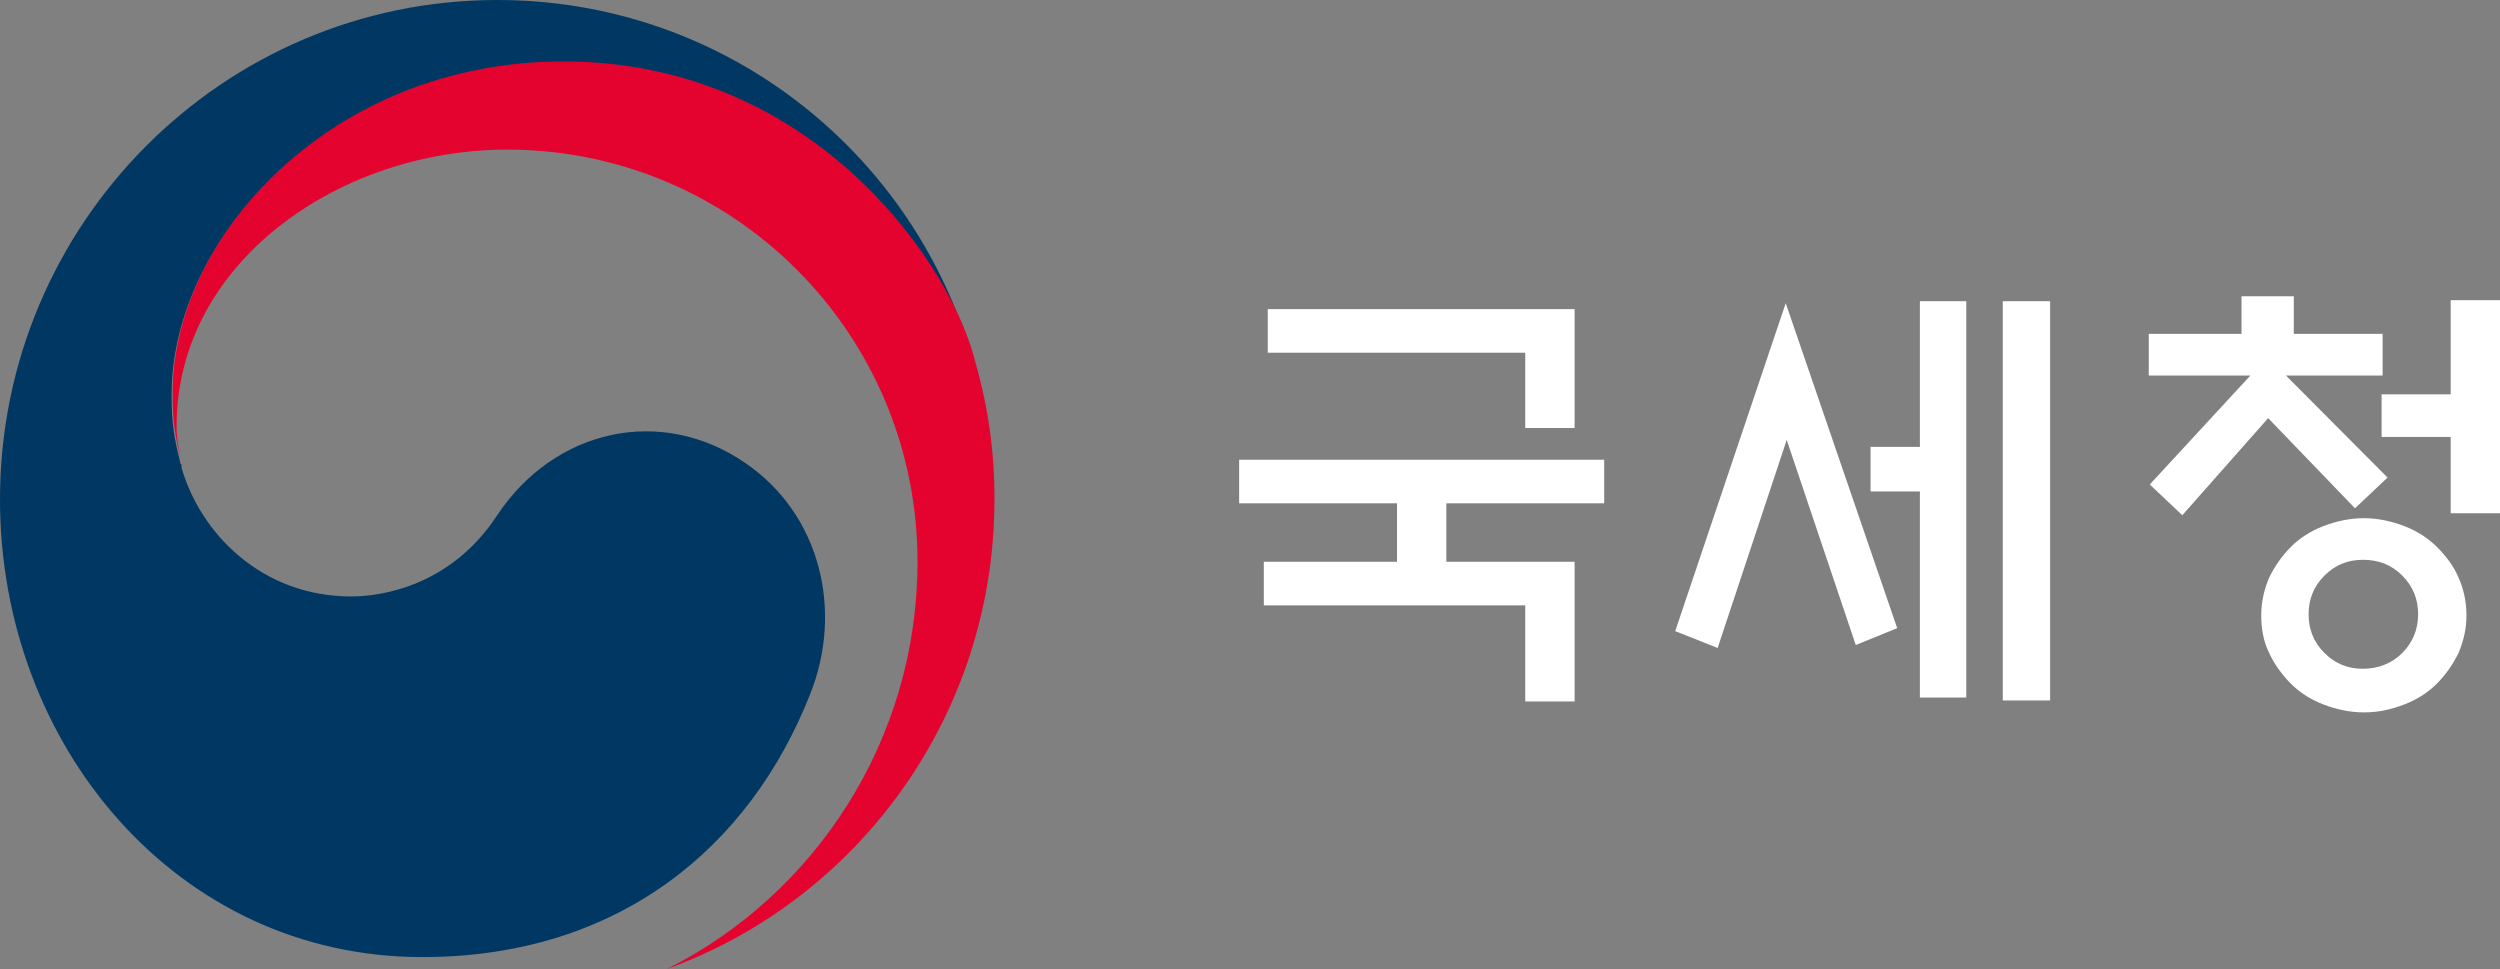 <svg width="129" height="50" viewBox="0 0 129 50" fill="none" xmlns="http://www.w3.org/2000/svg">
<rect x="0" y="0" width="129" height="50" fill="#808080" stroke="none"/>
<g clip-path="url(#clip0_8_4)">
<path d="M81.249 28.988V36.196H78.703V31.237H65.213V28.988H72.085V25.971H63.94V23.722H82.776V25.971H74.631V28.988H81.249ZM81.249 15.951V22.086H78.703V18.2H65.416V15.951H81.249Z" fill="white"/>
<path d="M92.143 15.644L97.895 32.413L95.757 33.282L92.194 22.7L88.63 33.436L86.441 32.566L92.143 15.644ZM99.066 15.542H101.459V35.992H99.066V25.358H96.521V23.057H99.066V15.542ZM103.343 15.542H105.786V36.145H103.343V15.542Z" fill="white"/>
<path d="M110.877 19.376V17.229H115.662V15.286H118.36V17.229H122.942V19.376H117.953L123.197 24.642L121.517 26.227L117.037 21.575L112.608 26.585L110.928 25L116.12 19.376H110.877ZM127.269 31.748C127.269 32.464 127.116 33.078 126.862 33.691C126.557 34.305 126.2 34.816 125.742 35.276C125.284 35.736 124.724 36.094 124.062 36.35C123.4 36.605 122.738 36.759 121.975 36.759C121.262 36.759 120.549 36.605 119.888 36.35C119.226 36.094 118.666 35.736 118.208 35.276C117.749 34.816 117.342 34.254 117.088 33.691C116.782 33.078 116.68 32.413 116.68 31.748C116.68 31.033 116.833 30.419 117.088 29.806C117.393 29.192 117.749 28.681 118.208 28.221C118.666 27.761 119.226 27.403 119.888 27.147C120.549 26.892 121.262 26.738 121.975 26.738C122.688 26.738 123.4 26.892 124.062 27.147C124.724 27.403 125.284 27.761 125.742 28.221C126.2 28.681 126.607 29.192 126.862 29.806C127.116 30.368 127.269 31.033 127.269 31.748ZM124.775 31.697C124.775 30.93 124.52 30.266 123.96 29.704C123.4 29.141 122.738 28.886 121.924 28.886C121.16 28.886 120.499 29.141 119.939 29.704C119.379 30.266 119.124 30.93 119.124 31.697C119.124 32.464 119.379 33.129 119.939 33.691C120.499 34.254 121.16 34.509 121.924 34.509C122.688 34.509 123.4 34.254 123.96 33.691C124.469 33.18 124.775 32.515 124.775 31.697ZM126.455 26.483V22.546H122.891V20.348H126.455V15.491H129V26.483H126.455Z" fill="white"/>
<path d="M38.435 23.875C34.108 20.91 28.61 22.137 25.657 26.585C23.214 30.317 19.549 30.777 18.123 30.777C13.491 30.777 10.334 27.505 9.367 24.131C9.367 24.08 9.367 24.08 9.367 24.029C9.367 23.977 9.367 23.977 9.316 23.926C8.96 22.495 8.858 21.83 8.858 20.348C8.858 12.27 17.105 3.272 29.017 3.272C41.184 3.272 48.159 12.577 49.991 17.791C49.94 17.689 49.94 17.587 49.889 17.536C46.479 7.26 36.908 0 25.657 0C11.505 0 0 11.554 0 25.767C0 38.497 9.163 49.386 21.788 49.386C31.919 49.386 38.69 43.712 41.795 35.838C43.526 31.544 42.355 26.534 38.435 23.875Z" fill="#003863"/>
<path d="M50.195 18.2C48.719 13.139 41.693 3.17 29.068 3.17C17.156 3.17 8.909 12.168 8.909 20.245C8.909 21.728 9.011 22.444 9.367 23.824C9.214 23.211 9.112 22.597 9.112 21.984C9.112 13.548 17.512 7.72 26.166 7.72C37.875 7.72 47.344 17.229 47.344 28.988C47.344 38.19 42.05 46.166 34.413 50C44.29 46.421 51.315 36.912 51.315 25.767C51.315 23.108 50.959 20.808 50.195 18.2Z" fill="#E4032E"/>
</g>
<defs>
<clipPath id="clip0_8_4">
<rect width="129" height="50" fill="white"/>
</clipPath>
</defs>
</svg>
